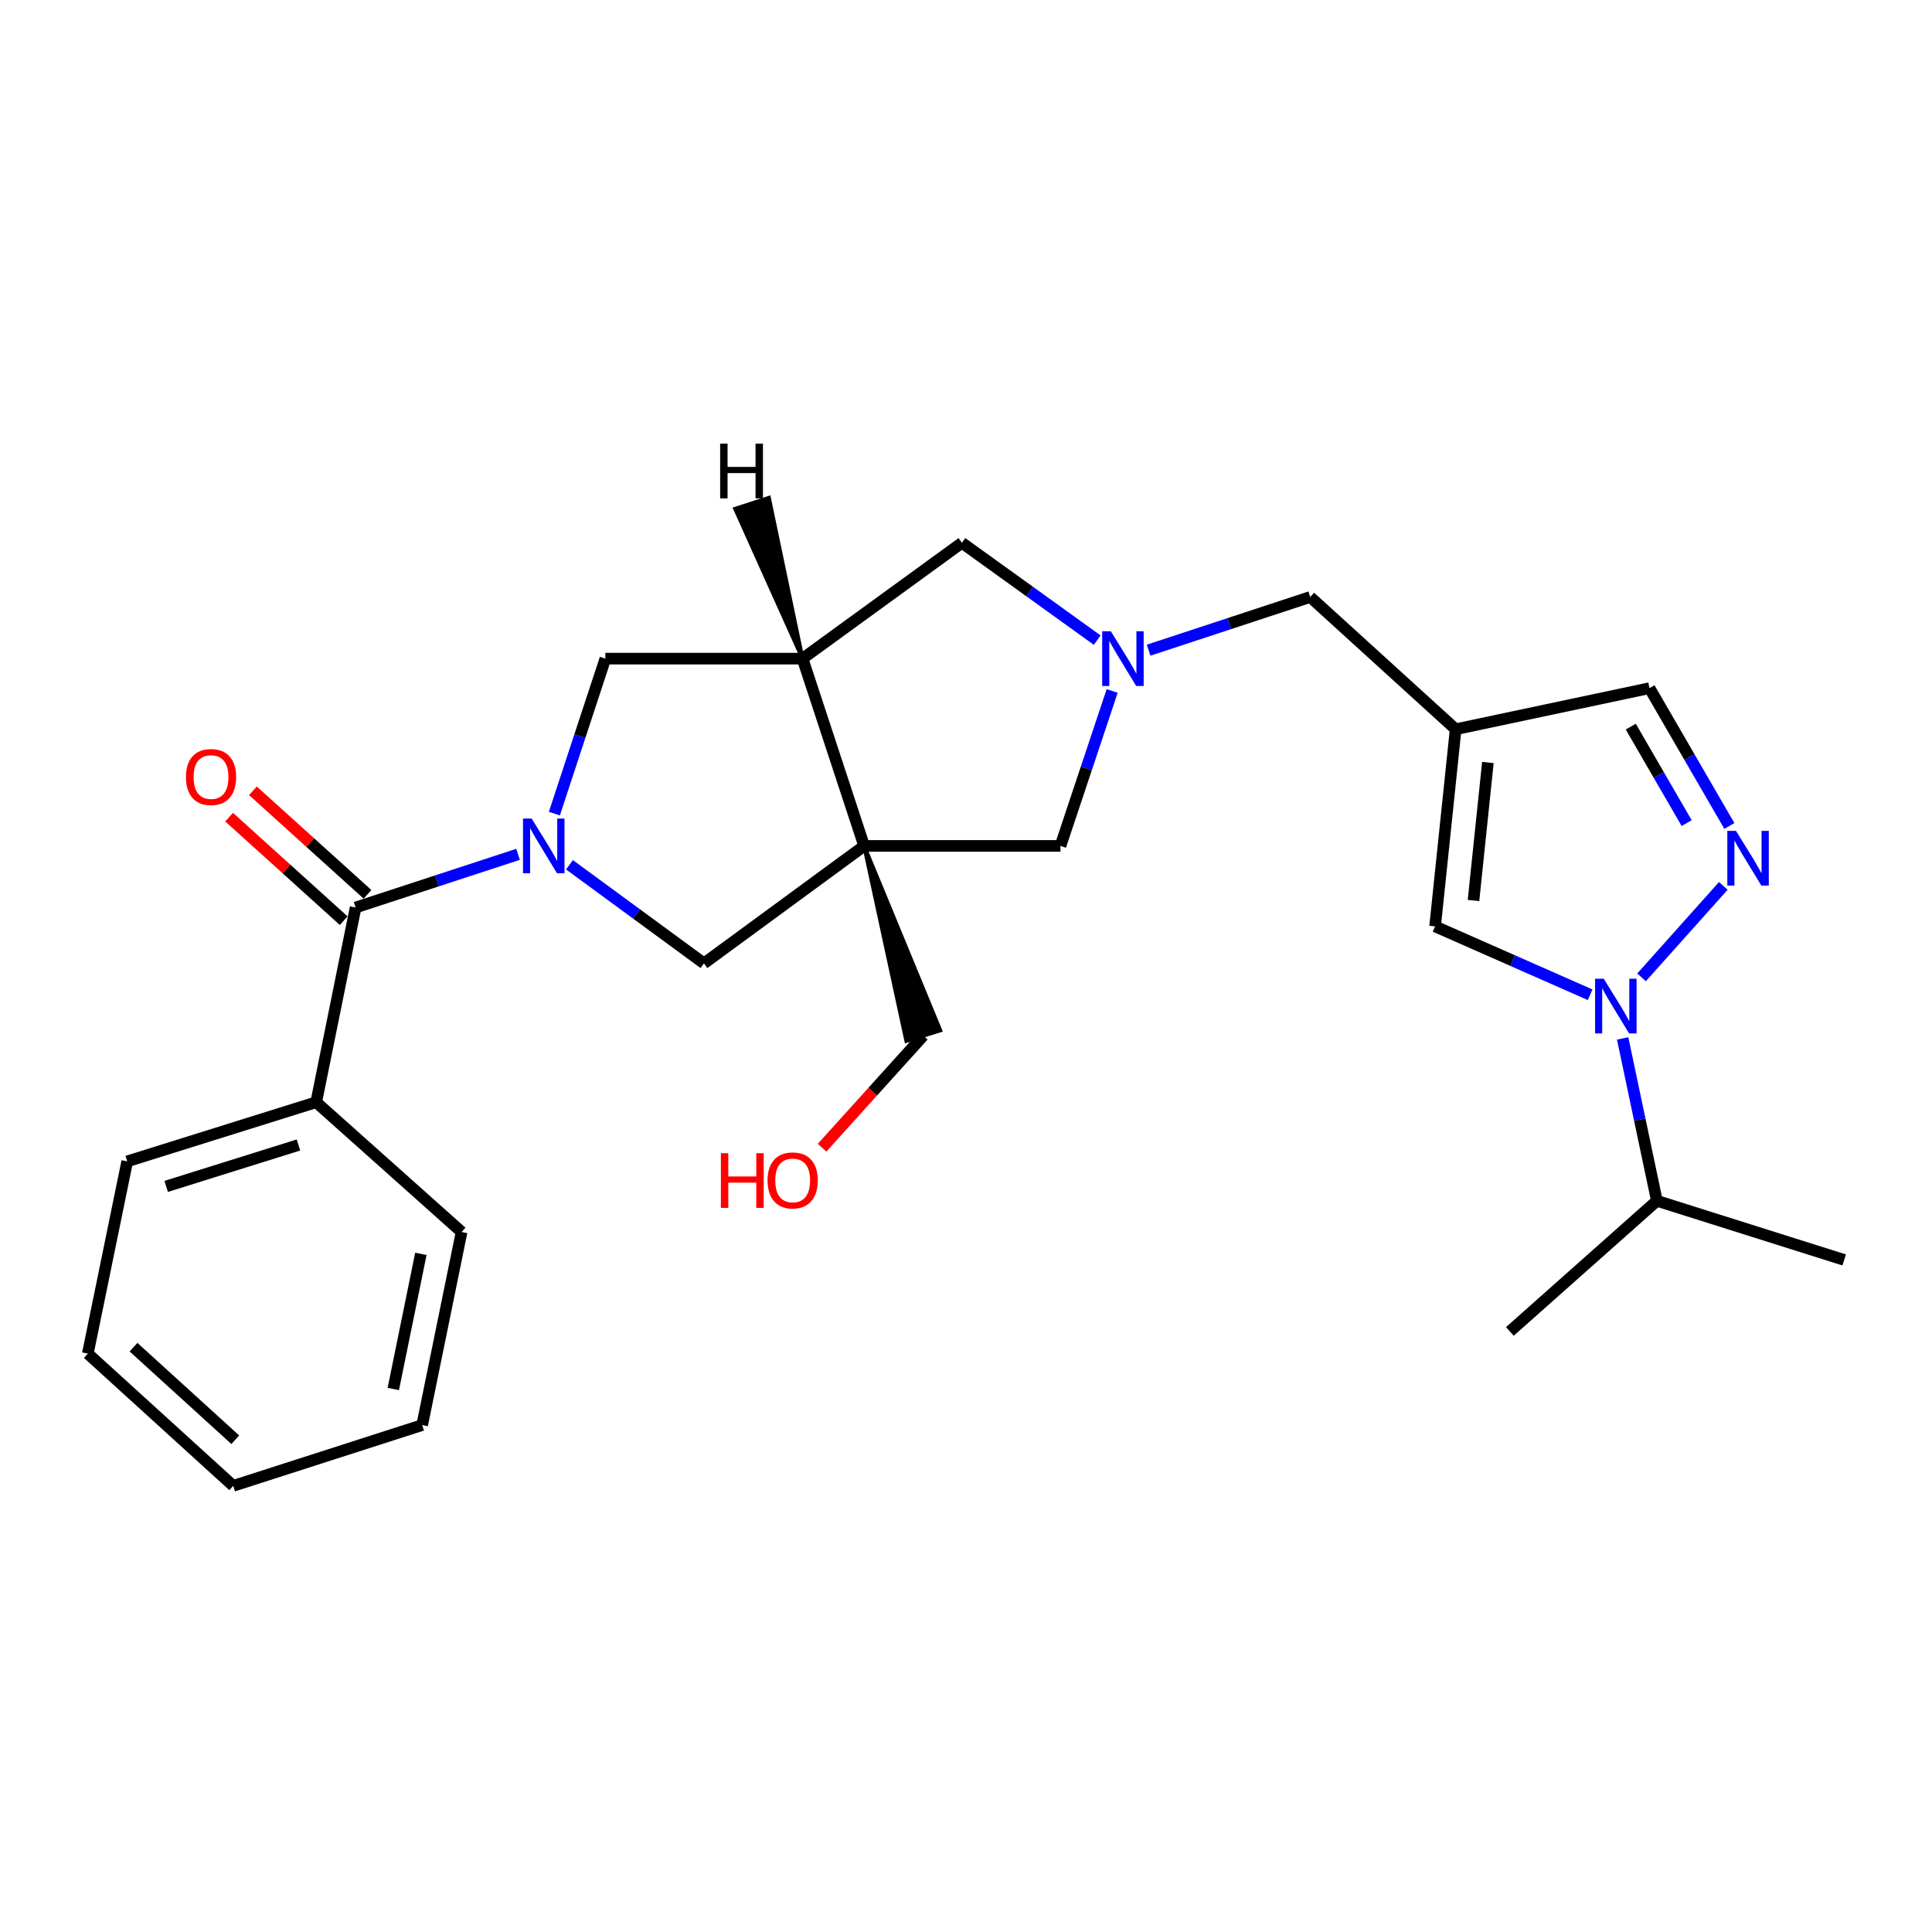 <?xml version='1.0' encoding='iso-8859-1'?>
<svg version='1.1' baseProfile='full'
              xmlns='http://www.w3.org/2000/svg'
                      xmlns:rdkit='http://www.rdkit.org/xml'
                      xmlns:xlink='http://www.w3.org/1999/xlink'
                  xml:space='preserve'
width='1000px' height='1000px' viewBox='0 0 1000 1000'>
<!-- END OF HEADER -->
<rect style='opacity:1.0;fill:#FFFFFF;stroke:none' width='1000' height='1000' x='0' y='0'> </rect>
<path class='bond-4' d='M 268.142,442.198 L 226.102,455.962' style='fill:none;fill-rule:evenodd;stroke:#0000FF;stroke-width:6px;stroke-linecap:butt;stroke-linejoin:miter;stroke-opacity:1' />
<path class='bond-4' d='M 226.102,455.962 L 184.062,469.725' style='fill:none;fill-rule:evenodd;stroke:#000000;stroke-width:6px;stroke-linecap:butt;stroke-linejoin:miter;stroke-opacity:1' />
<path class='bond-7' d='M 294.754,447.603 L 329.559,473.125' style='fill:none;fill-rule:evenodd;stroke:#0000FF;stroke-width:6px;stroke-linecap:butt;stroke-linejoin:miter;stroke-opacity:1' />
<path class='bond-7' d='M 329.559,473.125 L 364.364,498.646' style='fill:none;fill-rule:evenodd;stroke:#000000;stroke-width:6px;stroke-linecap:butt;stroke-linejoin:miter;stroke-opacity:1' />
<path class='bond-9' d='M 286.941,421.132 L 300.138,381.022' style='fill:none;fill-rule:evenodd;stroke:#0000FF;stroke-width:6px;stroke-linecap:butt;stroke-linejoin:miter;stroke-opacity:1' />
<path class='bond-9' d='M 300.138,381.022 L 313.335,340.911' style='fill:none;fill-rule:evenodd;stroke:#000000;stroke-width:6px;stroke-linecap:butt;stroke-linejoin:miter;stroke-opacity:1' />
<path class='bond-0' d='M 447.276,437.843 L 364.364,498.646' style='fill:none;fill-rule:evenodd;stroke:#000000;stroke-width:6px;stroke-linecap:butt;stroke-linejoin:miter;stroke-opacity:1' />
<path class='bond-10' d='M 447.276,437.843 L 548.895,437.843' style='fill:none;fill-rule:evenodd;stroke:#000000;stroke-width:6px;stroke-linecap:butt;stroke-linejoin:miter;stroke-opacity:1' />
<path class='bond-17' d='M 447.276,437.843 L 469.127,538.798 L 486.675,533.326 Z' style='fill:#000000;fill-rule:evenodd;fill-opacity:1;stroke:#000000;stroke-width:2px;stroke-linecap:butt;stroke-linejoin:miter;stroke-opacity:1;' />
<path class='bond-26' d='M 447.276,437.843 L 415.394,340.911' style='fill:none;fill-rule:evenodd;stroke:#000000;stroke-width:6px;stroke-linecap:butt;stroke-linejoin:miter;stroke-opacity:1' />
<path class='bond-1' d='M 823.056,514.891 L 782.928,497.195' style='fill:none;fill-rule:evenodd;stroke:#0000FF;stroke-width:6px;stroke-linecap:butt;stroke-linejoin:miter;stroke-opacity:1' />
<path class='bond-1' d='M 782.928,497.195 L 742.8,479.498' style='fill:none;fill-rule:evenodd;stroke:#000000;stroke-width:6px;stroke-linecap:butt;stroke-linejoin:miter;stroke-opacity:1' />
<path class='bond-16' d='M 839.881,537.489 L 848.742,579.513' style='fill:none;fill-rule:evenodd;stroke:#0000FF;stroke-width:6px;stroke-linecap:butt;stroke-linejoin:miter;stroke-opacity:1' />
<path class='bond-16' d='M 848.742,579.513 L 857.603,621.537' style='fill:none;fill-rule:evenodd;stroke:#000000;stroke-width:6px;stroke-linecap:butt;stroke-linejoin:miter;stroke-opacity:1' />
<path class='bond-29' d='M 849.659,505.873 L 891.985,458.539' style='fill:none;fill-rule:evenodd;stroke:#0000FF;stroke-width:6px;stroke-linecap:butt;stroke-linejoin:miter;stroke-opacity:1' />
<path class='bond-2' d='M 895.114,427.512 L 874.449,391.85' style='fill:none;fill-rule:evenodd;stroke:#0000FF;stroke-width:6px;stroke-linecap:butt;stroke-linejoin:miter;stroke-opacity:1' />
<path class='bond-2' d='M 874.449,391.85 L 853.784,356.188' style='fill:none;fill-rule:evenodd;stroke:#000000;stroke-width:6px;stroke-linecap:butt;stroke-linejoin:miter;stroke-opacity:1' />
<path class='bond-2' d='M 873.01,426.03 L 858.544,401.066' style='fill:none;fill-rule:evenodd;stroke:#0000FF;stroke-width:6px;stroke-linecap:butt;stroke-linejoin:miter;stroke-opacity:1' />
<path class='bond-2' d='M 858.544,401.066 L 844.079,376.103' style='fill:none;fill-rule:evenodd;stroke:#000000;stroke-width:6px;stroke-linecap:butt;stroke-linejoin:miter;stroke-opacity:1' />
<path class='bond-3' d='M 415.394,340.911 L 313.335,340.911' style='fill:none;fill-rule:evenodd;stroke:#000000;stroke-width:6px;stroke-linecap:butt;stroke-linejoin:miter;stroke-opacity:1' />
<path class='bond-12' d='M 415.394,340.911 L 497.886,280.947' style='fill:none;fill-rule:evenodd;stroke:#000000;stroke-width:6px;stroke-linecap:butt;stroke-linejoin:miter;stroke-opacity:1' />
<path class='bond-30' d='M 415.394,340.911 L 397.998,257.665 L 380.517,263.348 Z' style='fill:#000000;fill-rule:evenodd;fill-opacity:1;stroke:#000000;stroke-width:2px;stroke-linecap:butt;stroke-linejoin:miter;stroke-opacity:1;' />
<path class='bond-14' d='M 190.223,462.906 L 160.567,436.111' style='fill:none;fill-rule:evenodd;stroke:#000000;stroke-width:6px;stroke-linecap:butt;stroke-linejoin:miter;stroke-opacity:1' />
<path class='bond-14' d='M 160.567,436.111 L 130.911,409.316' style='fill:none;fill-rule:evenodd;stroke:#FF0000;stroke-width:6px;stroke-linecap:butt;stroke-linejoin:miter;stroke-opacity:1' />
<path class='bond-14' d='M 177.9,476.545 L 148.244,449.75' style='fill:none;fill-rule:evenodd;stroke:#000000;stroke-width:6px;stroke-linecap:butt;stroke-linejoin:miter;stroke-opacity:1' />
<path class='bond-14' d='M 148.244,449.75 L 118.588,422.955' style='fill:none;fill-rule:evenodd;stroke:#FF0000;stroke-width:6px;stroke-linecap:butt;stroke-linejoin:miter;stroke-opacity:1' />
<path class='bond-15' d='M 184.062,469.725 L 163.668,570.507' style='fill:none;fill-rule:evenodd;stroke:#000000;stroke-width:6px;stroke-linecap:butt;stroke-linejoin:miter;stroke-opacity:1' />
<path class='bond-5' d='M 753.441,377.46 L 678.168,308.999' style='fill:none;fill-rule:evenodd;stroke:#000000;stroke-width:6px;stroke-linecap:butt;stroke-linejoin:miter;stroke-opacity:1' />
<path class='bond-8' d='M 753.441,377.46 L 742.8,479.498' style='fill:none;fill-rule:evenodd;stroke:#000000;stroke-width:6px;stroke-linecap:butt;stroke-linejoin:miter;stroke-opacity:1' />
<path class='bond-8' d='M 770.127,394.672 L 762.679,466.099' style='fill:none;fill-rule:evenodd;stroke:#000000;stroke-width:6px;stroke-linecap:butt;stroke-linejoin:miter;stroke-opacity:1' />
<path class='bond-11' d='M 753.441,377.46 L 853.784,356.188' style='fill:none;fill-rule:evenodd;stroke:#000000;stroke-width:6px;stroke-linecap:butt;stroke-linejoin:miter;stroke-opacity:1' />
<path class='bond-6' d='M 567.919,331.337 L 532.903,306.142' style='fill:none;fill-rule:evenodd;stroke:#0000FF;stroke-width:6px;stroke-linecap:butt;stroke-linejoin:miter;stroke-opacity:1' />
<path class='bond-6' d='M 532.903,306.142 L 497.886,280.947' style='fill:none;fill-rule:evenodd;stroke:#000000;stroke-width:6px;stroke-linecap:butt;stroke-linejoin:miter;stroke-opacity:1' />
<path class='bond-13' d='M 594.518,336.536 L 636.343,322.767' style='fill:none;fill-rule:evenodd;stroke:#0000FF;stroke-width:6px;stroke-linecap:butt;stroke-linejoin:miter;stroke-opacity:1' />
<path class='bond-13' d='M 636.343,322.767 L 678.168,308.999' style='fill:none;fill-rule:evenodd;stroke:#000000;stroke-width:6px;stroke-linecap:butt;stroke-linejoin:miter;stroke-opacity:1' />
<path class='bond-27' d='M 575.651,357.626 L 562.273,397.735' style='fill:none;fill-rule:evenodd;stroke:#0000FF;stroke-width:6px;stroke-linecap:butt;stroke-linejoin:miter;stroke-opacity:1' />
<path class='bond-27' d='M 562.273,397.735 L 548.895,437.843' style='fill:none;fill-rule:evenodd;stroke:#000000;stroke-width:6px;stroke-linecap:butt;stroke-linejoin:miter;stroke-opacity:1' />
<path class='bond-19' d='M 163.668,570.507 L 65.848,601.133' style='fill:none;fill-rule:evenodd;stroke:#000000;stroke-width:6px;stroke-linecap:butt;stroke-linejoin:miter;stroke-opacity:1' />
<path class='bond-19' d='M 154.487,592.643 L 86.013,614.081' style='fill:none;fill-rule:evenodd;stroke:#000000;stroke-width:6px;stroke-linecap:butt;stroke-linejoin:miter;stroke-opacity:1' />
<path class='bond-20' d='M 163.668,570.507 L 238.921,637.682' style='fill:none;fill-rule:evenodd;stroke:#000000;stroke-width:6px;stroke-linecap:butt;stroke-linejoin:miter;stroke-opacity:1' />
<path class='bond-21' d='M 857.603,621.537 L 781.503,689.15' style='fill:none;fill-rule:evenodd;stroke:#000000;stroke-width:6px;stroke-linecap:butt;stroke-linejoin:miter;stroke-opacity:1' />
<path class='bond-22' d='M 857.603,621.537 L 954.545,652.142' style='fill:none;fill-rule:evenodd;stroke:#000000;stroke-width:6px;stroke-linecap:butt;stroke-linejoin:miter;stroke-opacity:1' />
<path class='bond-18' d='M 477.901,536.062 L 451.703,565.058' style='fill:none;fill-rule:evenodd;stroke:#000000;stroke-width:6px;stroke-linecap:butt;stroke-linejoin:miter;stroke-opacity:1' />
<path class='bond-18' d='M 451.703,565.058 L 425.504,594.054' style='fill:none;fill-rule:evenodd;stroke:#FF0000;stroke-width:6px;stroke-linecap:butt;stroke-linejoin:miter;stroke-opacity:1' />
<path class='bond-24' d='M 65.848,601.133 L 45.455,700.628' style='fill:none;fill-rule:evenodd;stroke:#000000;stroke-width:6px;stroke-linecap:butt;stroke-linejoin:miter;stroke-opacity:1' />
<path class='bond-23' d='M 238.921,637.682 L 218.517,737.616' style='fill:none;fill-rule:evenodd;stroke:#000000;stroke-width:6px;stroke-linecap:butt;stroke-linejoin:miter;stroke-opacity:1' />
<path class='bond-23' d='M 217.85,648.995 L 203.567,718.949' style='fill:none;fill-rule:evenodd;stroke:#000000;stroke-width:6px;stroke-linecap:butt;stroke-linejoin:miter;stroke-opacity:1' />
<path class='bond-25' d='M 218.517,737.616 L 120.707,769.079' style='fill:none;fill-rule:evenodd;stroke:#000000;stroke-width:6px;stroke-linecap:butt;stroke-linejoin:miter;stroke-opacity:1' />
<path class='bond-28' d='M 45.455,700.628 L 120.707,769.079' style='fill:none;fill-rule:evenodd;stroke:#000000;stroke-width:6px;stroke-linecap:butt;stroke-linejoin:miter;stroke-opacity:1' />
<path class='bond-28' d='M 69.111,697.298 L 121.788,745.214' style='fill:none;fill-rule:evenodd;stroke:#000000;stroke-width:6px;stroke-linecap:butt;stroke-linejoin:miter;stroke-opacity:1' />
<path  class='atom-0' d='M 275.183 423.683
L 284.463 438.683
Q 285.383 440.163, 286.863 442.843
Q 288.343 445.523, 288.423 445.683
L 288.423 423.683
L 292.183 423.683
L 292.183 452.003
L 288.303 452.003
L 278.343 435.603
Q 277.183 433.683, 275.943 431.483
Q 274.743 429.283, 274.383 428.603
L 274.383 452.003
L 270.703 452.003
L 270.703 423.683
L 275.183 423.683
' fill='#0000FF'/>
<path  class='atom-2' d='M 830.092 506.595
L 839.372 521.595
Q 840.292 523.075, 841.772 525.755
Q 843.252 528.435, 843.332 528.595
L 843.332 506.595
L 847.092 506.595
L 847.092 534.915
L 843.212 534.915
L 833.252 518.515
Q 832.092 516.595, 830.852 514.395
Q 829.652 512.195, 829.292 511.515
L 829.292 534.915
L 825.612 534.915
L 825.612 506.595
L 830.092 506.595
' fill='#0000FF'/>
<path  class='atom-3' d='M 898.533 430.056
L 907.813 445.056
Q 908.733 446.536, 910.213 449.216
Q 911.693 451.896, 911.773 452.056
L 911.773 430.056
L 915.533 430.056
L 915.533 458.376
L 911.653 458.376
L 901.693 441.976
Q 900.533 440.056, 899.293 437.856
Q 898.093 435.656, 897.733 434.976
L 897.733 458.376
L 894.053 458.376
L 894.053 430.056
L 898.533 430.056
' fill='#0000FF'/>
<path  class='atom-7' d='M 574.966 326.751
L 584.246 341.751
Q 585.166 343.231, 586.646 345.911
Q 588.126 348.591, 588.206 348.751
L 588.206 326.751
L 591.966 326.751
L 591.966 355.071
L 588.086 355.071
L 578.126 338.671
Q 576.966 336.751, 575.726 334.551
Q 574.526 332.351, 574.166 331.671
L 574.166 355.071
L 570.486 355.071
L 570.486 326.751
L 574.966 326.751
' fill='#0000FF'/>
<path  class='atom-15' d='M 96.228 402.192
Q 96.228 395.392, 99.588 391.592
Q 102.948 387.792, 109.228 387.792
Q 115.508 387.792, 118.868 391.592
Q 122.228 395.392, 122.228 402.192
Q 122.228 409.072, 118.828 412.992
Q 115.428 416.872, 109.228 416.872
Q 102.988 416.872, 99.588 412.992
Q 96.228 409.112, 96.228 402.192
M 109.228 413.672
Q 113.548 413.672, 115.868 410.792
Q 118.228 407.872, 118.228 402.192
Q 118.228 396.632, 115.868 393.832
Q 113.548 390.992, 109.228 390.992
Q 104.908 390.992, 102.548 393.792
Q 100.228 396.592, 100.228 402.192
Q 100.228 407.912, 102.548 410.792
Q 104.908 413.672, 109.228 413.672
' fill='#FF0000'/>
<path  class='atom-19' d='M 373.128 596.896
L 376.968 596.896
L 376.968 608.936
L 391.448 608.936
L 391.448 596.896
L 395.288 596.896
L 395.288 625.216
L 391.448 625.216
L 391.448 612.136
L 376.968 612.136
L 376.968 625.216
L 373.128 625.216
L 373.128 596.896
' fill='#FF0000'/>
<path  class='atom-19' d='M 397.288 610.976
Q 397.288 604.176, 400.648 600.376
Q 404.008 596.576, 410.288 596.576
Q 416.568 596.576, 419.928 600.376
Q 423.288 604.176, 423.288 610.976
Q 423.288 617.856, 419.888 621.776
Q 416.488 625.656, 410.288 625.656
Q 404.048 625.656, 400.648 621.776
Q 397.288 617.896, 397.288 610.976
M 410.288 622.456
Q 414.608 622.456, 416.928 619.576
Q 419.288 616.656, 419.288 610.976
Q 419.288 605.416, 416.928 602.616
Q 414.608 599.776, 410.288 599.776
Q 405.968 599.776, 403.608 602.576
Q 401.288 605.376, 401.288 610.976
Q 401.288 616.696, 403.608 619.576
Q 405.968 622.456, 410.288 622.456
' fill='#FF0000'/>
<path  class='atom-27' d='M 372.745 229.633
L 376.585 229.633
L 376.585 241.673
L 391.065 241.673
L 391.065 229.633
L 394.905 229.633
L 394.905 257.953
L 391.065 257.953
L 391.065 244.873
L 376.585 244.873
L 376.585 257.953
L 372.745 257.953
L 372.745 229.633
' fill='#000000'/>
</svg>
